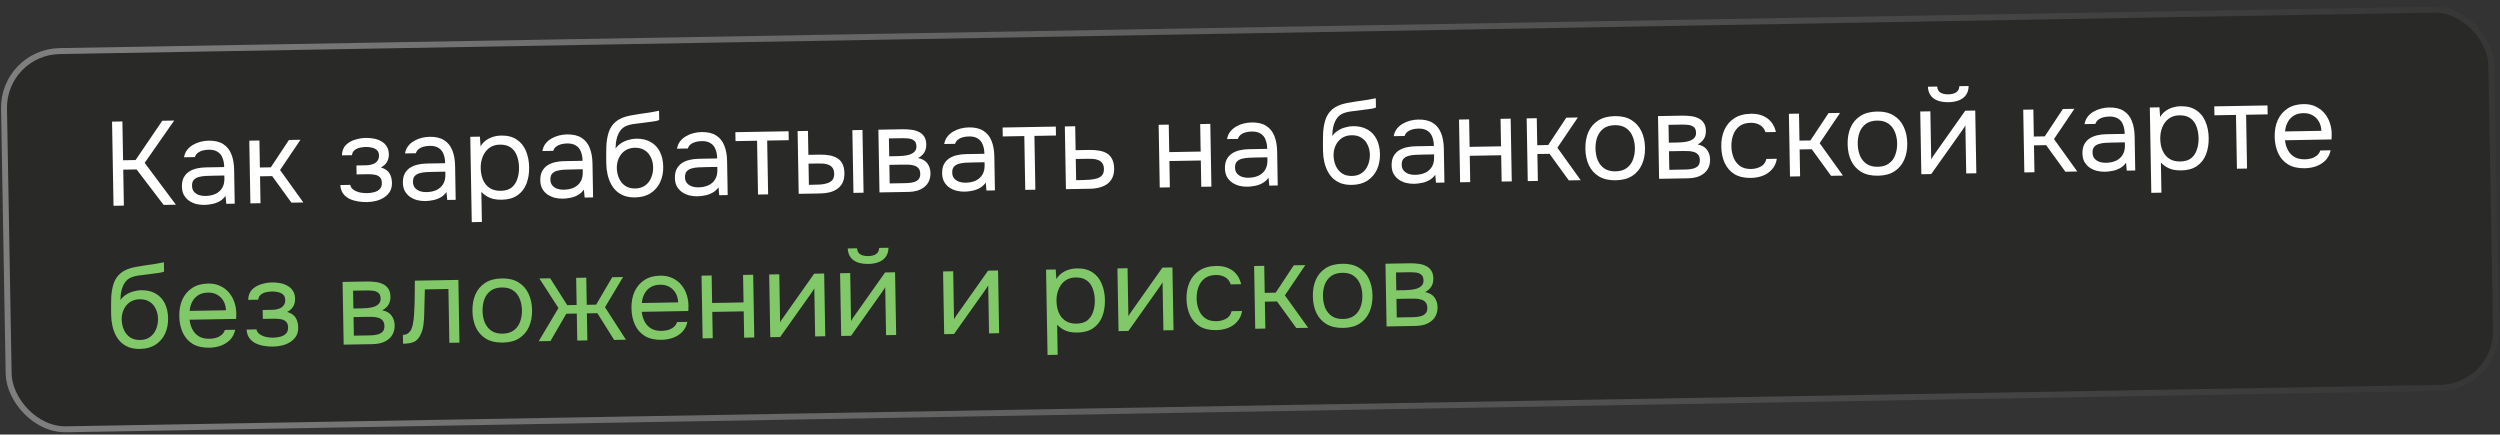 <?xml version="1.0" encoding="UTF-8"?> <svg xmlns="http://www.w3.org/2000/svg" width="420" height="73" viewBox="0 0 420 73" fill="none"><rect x="0" y="0" width="420" height="73" fill="#333333" stroke="none"/><rect x="0.509" y="8.748" width="417.935" height="63.548" rx="9.5" transform="rotate(-1 0.509 8.748)" fill="#111310" fill-opacity="0.3" stroke="url(#paint0_linear_3783_1555)"></rect><path d="M19.071 34.572L18.825 20.434L20.564 20.404L20.678 26.923L22.778 26.886L27.263 20.287L29.263 20.252L24.306 27.36L29.55 34.389L27.49 34.425L22.945 28.464L20.706 28.503L20.811 34.542L19.071 34.572ZM34.356 34.425C33.876 34.434 33.408 34.382 32.953 34.27C32.511 34.144 32.107 33.958 31.743 33.711C31.392 33.45 31.106 33.129 30.886 32.746C30.679 32.349 30.571 31.891 30.562 31.371C30.551 30.771 30.649 30.263 30.855 29.846C31.075 29.428 31.369 29.097 31.738 28.85C32.107 28.604 32.537 28.423 33.029 28.308C33.52 28.192 34.032 28.13 34.566 28.121L37.665 28.067C37.655 27.467 37.559 26.948 37.378 26.511C37.211 26.074 36.938 25.739 36.56 25.506C36.183 25.259 35.687 25.141 35.074 25.151C34.701 25.158 34.355 25.204 34.036 25.29C33.718 25.375 33.447 25.506 33.223 25.684C32.999 25.861 32.837 26.097 32.735 26.392L30.916 26.424C31.001 25.943 31.173 25.533 31.434 25.195C31.708 24.843 32.036 24.558 32.419 24.338C32.815 24.104 33.239 23.93 33.691 23.815C34.142 23.701 34.594 23.64 35.047 23.632C36.061 23.614 36.877 23.806 37.498 24.209C38.118 24.598 38.575 25.164 38.868 25.905C39.16 26.634 39.316 27.504 39.333 28.518L39.433 34.217L38.013 34.242L37.89 32.903C37.603 33.309 37.255 33.621 36.846 33.842C36.436 34.062 36.012 34.21 35.574 34.284C35.148 34.371 34.742 34.419 34.356 34.425ZM34.49 32.923C35.156 32.911 35.727 32.794 36.204 32.573C36.693 32.338 37.067 32.004 37.327 31.573C37.586 31.142 37.71 30.619 37.699 30.006L37.69 29.486L35.83 29.519C35.39 29.526 34.957 29.541 34.531 29.561C34.105 29.582 33.719 29.642 33.374 29.742C33.029 29.841 32.752 30.006 32.542 30.236C32.346 30.466 32.252 30.795 32.26 31.221C32.267 31.621 32.372 31.946 32.577 32.196C32.794 32.446 33.071 32.634 33.407 32.762C33.755 32.876 34.116 32.929 34.49 32.923ZM42.066 34.171L41.882 23.632L43.582 23.603L43.661 28.142L45.501 28.11L48.541 23.516L50.481 23.482L47.049 28.563L50.965 34.015L48.965 34.05L45.727 29.586L43.687 29.622L43.766 34.141L42.066 34.171ZM61.647 33.949C61.141 33.958 60.633 33.92 60.125 33.836C59.617 33.751 59.141 33.606 58.697 33.4C58.267 33.181 57.915 32.887 57.642 32.519C57.368 32.137 57.213 31.659 57.176 31.087L58.836 31.058C58.909 31.416 59.108 31.7 59.431 31.907C59.755 32.115 60.117 32.262 60.519 32.348C60.934 32.421 61.301 32.455 61.621 32.449C61.994 32.443 62.373 32.396 62.759 32.309C63.157 32.222 63.488 32.056 63.75 31.812C64.026 31.567 64.16 31.211 64.152 30.745C64.144 30.291 64.025 29.96 63.794 29.751C63.577 29.541 63.288 29.406 62.927 29.346C62.579 29.285 62.199 29.259 61.785 29.266L59.906 29.299L59.88 27.799L61.419 27.772C61.673 27.768 61.932 27.743 62.198 27.698C62.464 27.64 62.709 27.556 62.934 27.445C63.158 27.322 63.335 27.152 63.465 26.936C63.608 26.72 63.676 26.446 63.671 26.112C63.664 25.739 63.552 25.448 63.335 25.238C63.118 25.029 62.843 24.887 62.508 24.812C62.173 24.725 61.832 24.684 61.486 24.69C61.166 24.696 60.826 24.735 60.467 24.808C60.122 24.881 59.824 25.019 59.575 25.224C59.325 25.415 59.176 25.698 59.129 26.072L57.45 26.101C57.464 25.381 57.674 24.81 58.08 24.39C58.486 23.969 58.994 23.667 59.604 23.483C60.214 23.286 60.826 23.182 61.439 23.171C61.906 23.163 62.366 23.201 62.821 23.287C63.276 23.372 63.692 23.525 64.069 23.745C64.446 23.952 64.745 24.233 64.964 24.59C65.197 24.946 65.318 25.39 65.328 25.924C65.336 26.403 65.23 26.832 65.01 27.209C64.79 27.587 64.448 27.892 63.986 28.127C64.669 28.329 65.148 28.654 65.423 29.102C65.698 29.551 65.84 30.088 65.851 30.715C65.861 31.275 65.749 31.757 65.516 32.161C65.283 32.552 64.962 32.884 64.554 33.158C64.158 33.418 63.708 33.613 63.204 33.742C62.699 33.871 62.18 33.94 61.647 33.949ZM71.479 33.777C70.999 33.786 70.531 33.734 70.076 33.622C69.634 33.496 69.231 33.31 68.866 33.063C68.515 32.802 68.229 32.48 68.009 32.098C67.802 31.701 67.694 31.243 67.685 30.723C67.675 30.123 67.772 29.615 67.979 29.198C68.198 28.78 68.492 28.449 68.861 28.202C69.23 27.956 69.661 27.775 70.152 27.66C70.644 27.544 71.156 27.482 71.689 27.473L74.789 27.419C74.778 26.819 74.682 26.3 74.501 25.863C74.334 25.426 74.061 25.091 73.684 24.858C73.306 24.611 72.811 24.493 72.197 24.503C71.824 24.51 71.478 24.556 71.159 24.642C70.841 24.727 70.57 24.858 70.346 25.036C70.123 25.213 69.96 25.449 69.859 25.744L68.039 25.776C68.124 25.295 68.297 24.885 68.558 24.547C68.831 24.195 69.16 23.91 69.543 23.69C69.939 23.456 70.362 23.282 70.814 23.167C71.265 23.053 71.718 22.991 72.171 22.984C73.184 22.966 74.001 23.158 74.621 23.561C75.241 23.95 75.698 24.516 75.991 25.257C76.284 25.986 76.439 26.856 76.457 27.87L76.556 33.569L75.136 33.593L75.013 32.255C74.727 32.66 74.379 32.973 73.969 33.194C73.56 33.414 73.135 33.562 72.697 33.636C72.272 33.724 71.866 33.771 71.479 33.777ZM71.613 32.275C72.279 32.263 72.851 32.147 73.327 31.925C73.816 31.69 74.191 31.356 74.45 30.925C74.709 30.494 74.833 29.972 74.822 29.358L74.813 28.838L72.954 28.871C72.514 28.878 72.081 28.893 71.654 28.913C71.228 28.934 70.842 28.994 70.497 29.094C70.152 29.193 69.875 29.358 69.666 29.588C69.47 29.819 69.375 30.147 69.383 30.573C69.39 30.973 69.496 31.298 69.7 31.548C69.918 31.798 70.194 31.986 70.53 32.114C70.879 32.228 71.24 32.281 71.613 32.275ZM79.256 37.322L79.006 22.984L80.625 22.956L80.734 24.574C81.084 23.995 81.563 23.553 82.171 23.249C82.792 22.945 83.463 22.787 84.183 22.774C85.249 22.755 86.127 22.98 86.815 23.448C87.503 23.903 88.014 24.534 88.348 25.342C88.696 26.149 88.878 27.066 88.896 28.093C88.914 29.119 88.764 30.042 88.445 30.861C88.125 31.68 87.623 32.329 86.938 32.807C86.253 33.286 85.371 33.535 84.291 33.554C83.758 33.563 83.277 33.518 82.848 33.419C82.42 33.306 82.043 33.146 81.72 32.938C81.396 32.731 81.112 32.496 80.867 32.233L80.956 37.292L79.256 37.322ZM84.125 32.056C84.898 32.043 85.508 31.859 85.955 31.504C86.402 31.137 86.721 30.657 86.91 30.067C87.114 29.477 87.209 28.829 87.197 28.122C87.184 27.402 87.066 26.751 86.842 26.168C86.632 25.585 86.291 25.124 85.818 24.786C85.345 24.447 84.722 24.285 83.949 24.298C83.256 24.31 82.666 24.501 82.179 24.869C81.705 25.224 81.347 25.704 81.104 26.308C80.861 26.899 80.746 27.548 80.758 28.255C80.771 28.988 80.902 29.646 81.152 30.228C81.403 30.81 81.777 31.264 82.276 31.589C82.775 31.913 83.391 32.069 84.125 32.056ZM94.561 33.374C94.082 33.383 93.614 33.331 93.159 33.219C92.716 33.093 92.313 32.907 91.949 32.66C91.597 32.399 91.312 32.078 91.092 31.695C90.885 31.298 90.777 30.84 90.768 30.32C90.757 29.72 90.855 29.212 91.061 28.795C91.28 28.378 91.575 28.046 91.944 27.799C92.313 27.553 92.743 27.372 93.234 27.257C93.726 27.141 94.238 27.079 94.772 27.07L97.871 27.016C97.861 26.416 97.765 25.897 97.584 25.46C97.416 25.023 97.144 24.688 96.766 24.455C96.388 24.208 95.893 24.09 95.28 24.101C94.906 24.107 94.561 24.153 94.242 24.239C93.923 24.324 93.652 24.456 93.429 24.633C93.205 24.81 93.043 25.046 92.941 25.341L91.121 25.373C91.206 24.892 91.379 24.482 91.64 24.144C91.914 23.793 92.242 23.507 92.625 23.287C93.021 23.053 93.445 22.879 93.896 22.764C94.348 22.65 94.8 22.589 95.253 22.581C96.266 22.563 97.083 22.756 97.704 23.158C98.324 23.547 98.781 24.113 99.073 24.854C99.366 25.583 99.521 26.453 99.539 27.467L99.639 33.166L98.219 33.191L98.095 31.852C97.809 32.258 97.461 32.57 97.052 32.791C96.642 33.011 96.218 33.159 95.779 33.233C95.354 33.321 94.948 33.368 94.561 33.374ZM94.695 31.872C95.362 31.86 95.933 31.744 96.409 31.522C96.899 31.287 97.273 30.953 97.532 30.522C97.791 30.091 97.915 29.569 97.905 28.955L97.896 28.436L96.036 28.468C95.596 28.476 95.163 28.49 94.737 28.511C94.31 28.531 93.925 28.591 93.58 28.691C93.235 28.79 92.957 28.955 92.748 29.185C92.552 29.416 92.458 29.744 92.465 30.171C92.472 30.57 92.578 30.895 92.782 31.145C93 31.395 93.277 31.583 93.612 31.711C93.961 31.825 94.322 31.878 94.695 31.872ZM106.713 33.162C106.047 33.174 105.452 33.091 104.929 32.913C104.405 32.722 103.954 32.457 103.575 32.117C103.195 31.764 102.881 31.349 102.633 30.873C102.384 30.384 102.195 29.854 102.065 29.283C101.935 28.712 101.864 28.106 101.853 27.466C101.835 26.44 101.839 25.486 101.863 24.606C101.901 23.712 102.034 22.916 102.262 22.218C102.489 21.508 102.886 20.914 103.451 20.437C104.016 19.961 104.817 19.62 105.853 19.415C106.385 19.313 106.91 19.223 107.429 19.148C107.948 19.072 108.473 18.996 109.005 18.92C109.178 18.89 109.357 18.861 109.544 18.831C109.73 18.801 109.923 18.764 110.122 18.721C110.334 18.677 110.534 18.64 110.72 18.61L110.747 20.17C110.602 20.226 110.442 20.275 110.27 20.318C110.11 20.348 109.937 20.377 109.751 20.407C109.578 20.437 109.399 20.46 109.212 20.477C109.039 20.493 108.866 20.516 108.693 20.546C108.52 20.562 108.354 20.585 108.195 20.615C107.729 20.676 107.237 20.738 106.718 20.8C106.198 20.849 105.707 20.965 105.243 21.146C104.793 21.314 104.412 21.634 104.1 22.106C103.944 22.349 103.809 22.638 103.695 22.973C103.594 23.309 103.52 23.65 103.473 23.997C103.439 24.331 103.418 24.652 103.41 24.959C103.67 24.581 103.991 24.275 104.374 24.042C104.756 23.795 105.166 23.614 105.605 23.5C106.042 23.372 106.461 23.305 106.861 23.298C107.821 23.282 108.638 23.467 109.311 23.856C109.985 24.23 110.501 24.775 110.86 25.489C111.219 26.203 111.407 27.04 111.424 27.999C111.441 28.959 111.269 29.829 110.909 30.609C110.549 31.375 110.013 31.991 109.301 32.457C108.603 32.909 107.74 33.144 106.713 33.162ZM106.727 31.662C107.394 31.65 107.951 31.48 108.399 31.153C108.846 30.825 109.179 30.392 109.396 29.855C109.627 29.318 109.736 28.729 109.725 28.089C109.714 27.462 109.585 26.905 109.336 26.416C109.101 25.913 108.754 25.519 108.295 25.233C107.85 24.948 107.301 24.811 106.648 24.822C106.008 24.833 105.457 24.996 104.996 25.311C104.548 25.626 104.202 26.045 103.958 26.569C103.727 27.08 103.616 27.636 103.627 28.235C103.638 28.849 103.761 29.42 103.997 29.949C104.233 30.479 104.574 30.899 105.019 31.212C105.478 31.524 106.047 31.674 106.727 31.662ZM117.175 32.98C116.695 32.988 116.228 32.936 115.772 32.824C115.33 32.699 114.927 32.512 114.562 32.265C114.211 32.005 113.925 31.683 113.705 31.3C113.498 30.904 113.39 30.445 113.381 29.925C113.371 29.326 113.469 28.817 113.675 28.4C113.894 27.983 114.188 27.651 114.558 27.404C114.927 27.158 115.357 26.977 115.848 26.862C116.34 26.747 116.852 26.684 117.385 26.675L120.485 26.621C120.474 26.021 120.379 25.503 120.198 25.066C120.03 24.629 119.757 24.293 119.38 24.06C119.002 23.813 118.507 23.695 117.893 23.706C117.52 23.712 117.174 23.758 116.856 23.844C116.537 23.93 116.266 24.061 116.042 24.238C115.819 24.415 115.656 24.652 115.555 24.947L113.735 24.979C113.82 24.497 113.993 24.087 114.254 23.749C114.528 23.398 114.856 23.112 115.239 22.892C115.635 22.658 116.059 22.484 116.51 22.37C116.961 22.255 117.414 22.194 117.867 22.186C118.88 22.168 119.697 22.361 120.317 22.763C120.938 23.152 121.394 23.718 121.687 24.46C121.98 25.188 122.135 26.059 122.153 27.072L122.252 32.771L120.833 32.796L120.709 31.458C120.423 31.863 120.075 32.176 119.665 32.396C119.256 32.617 118.832 32.764 118.393 32.838C117.968 32.926 117.562 32.973 117.175 32.98ZM117.309 31.477C117.976 31.465 118.547 31.349 119.023 31.127C119.512 30.892 119.887 30.559 120.146 30.127C120.405 29.696 120.529 29.174 120.519 28.561L120.51 28.041L118.65 28.073C118.21 28.081 117.777 28.095 117.35 28.116C116.924 28.137 116.538 28.197 116.193 28.296C115.848 28.395 115.571 28.56 115.362 28.791C115.166 29.021 115.072 29.349 115.079 29.776C115.086 30.176 115.192 30.501 115.396 30.75C115.614 31 115.89 31.189 116.226 31.316C116.575 31.43 116.936 31.484 117.309 31.477ZM127.345 32.682L127.188 23.643L123.568 23.707L123.542 22.207L132.481 22.051L132.507 23.551L128.887 23.614L129.045 32.653L127.345 32.682ZM134.181 32.563L133.997 22.024L135.737 21.994L135.807 26.014L137.707 25.98C138.333 25.969 138.901 26.013 139.409 26.111C139.918 26.208 140.354 26.374 140.718 26.608C141.082 26.841 141.361 27.163 141.555 27.573C141.749 27.97 141.851 28.475 141.862 29.088C141.872 29.675 141.781 30.183 141.588 30.613C141.396 31.043 141.115 31.395 140.747 31.668C140.391 31.941 139.961 32.149 139.457 32.291C138.966 32.419 138.427 32.489 137.841 32.499L134.181 32.563ZM135.895 31.053L136.455 31.043C136.922 31.035 137.375 31.02 137.814 30.999C138.254 30.965 138.646 30.891 138.991 30.779C139.349 30.666 139.632 30.487 139.842 30.244C140.05 29.987 140.151 29.632 140.143 29.178C140.136 28.752 140.043 28.427 139.866 28.203C139.702 27.966 139.485 27.796 139.217 27.694C138.948 27.579 138.654 27.511 138.333 27.49C138.026 27.468 137.719 27.46 137.413 27.466L135.833 27.493L135.895 31.053ZM143.38 32.402L143.196 21.864L144.896 21.834L145.079 32.373L143.38 32.402ZM147.753 32.326L147.569 21.788L151.649 21.716C152.115 21.708 152.576 21.733 153.03 21.792C153.498 21.837 153.92 21.95 154.296 22.13C154.686 22.297 154.997 22.551 155.23 22.894C155.476 23.236 155.604 23.694 155.614 24.267C155.62 24.614 155.572 24.935 155.471 25.23C155.369 25.512 155.213 25.761 155.004 25.978C154.807 26.195 154.551 26.386 154.234 26.552C154.956 26.699 155.482 27.004 155.81 27.465C156.138 27.926 156.307 28.456 156.318 29.056C156.327 29.589 156.235 30.058 156.042 30.461C155.862 30.851 155.601 31.175 155.259 31.435C154.93 31.694 154.54 31.894 154.089 32.035C153.651 32.163 153.179 32.231 152.673 32.24L147.753 32.326ZM149.467 30.816L152.247 30.767C152.66 30.76 153.046 30.713 153.405 30.627C153.763 30.541 154.054 30.389 154.277 30.172C154.499 29.941 154.607 29.619 154.6 29.206C154.592 28.779 154.487 28.461 154.283 28.251C154.093 28.028 153.843 27.879 153.535 27.804C153.24 27.716 152.919 27.668 152.573 27.661C152.226 27.654 151.899 27.653 151.592 27.658L149.413 27.696L149.467 30.816ZM149.388 26.256L150.847 26.231C151.114 26.226 151.42 26.208 151.767 26.175C152.126 26.142 152.472 26.076 152.803 25.977C153.148 25.864 153.425 25.699 153.635 25.482C153.858 25.265 153.966 24.97 153.959 24.596C153.951 24.103 153.805 23.766 153.522 23.584C153.251 23.389 152.93 23.281 152.556 23.261C152.182 23.227 151.835 23.213 151.515 23.219L149.335 23.257L149.388 26.256ZM162.071 32.196C161.591 32.204 161.123 32.153 160.668 32.041C160.226 31.915 159.822 31.729 159.458 31.482C159.107 31.221 158.821 30.899 158.601 30.516C158.394 30.12 158.286 29.662 158.277 29.142C158.266 28.542 158.364 28.033 158.57 27.616C158.79 27.199 159.084 26.867 159.453 26.621C159.822 26.374 160.252 26.194 160.744 26.078C161.235 25.963 161.747 25.901 162.281 25.891L165.38 25.837C165.37 25.237 165.274 24.719 165.093 24.282C164.925 23.845 164.653 23.51 164.275 23.276C163.898 23.029 163.402 22.911 162.789 22.922C162.416 22.929 162.07 22.975 161.751 23.06C161.433 23.146 161.162 23.277 160.938 23.454C160.714 23.632 160.552 23.868 160.45 24.163L158.631 24.195C158.715 23.713 158.888 23.304 159.149 22.966C159.423 22.614 159.751 22.328 160.134 22.108C160.53 21.875 160.954 21.701 161.405 21.586C161.857 21.471 162.309 21.41 162.762 21.402C163.776 21.385 164.592 21.577 165.213 21.98C165.833 22.369 166.29 22.934 166.583 23.676C166.875 24.404 167.031 25.275 167.048 26.288L167.148 31.987L165.728 32.012L165.605 30.674C165.318 31.079 164.97 31.392 164.561 31.613C164.151 31.833 163.727 31.98 163.288 32.055C162.863 32.142 162.457 32.189 162.071 32.196ZM162.205 30.694C162.871 30.682 163.442 30.565 163.919 30.343C164.408 30.108 164.782 29.775 165.041 29.344C165.301 28.913 165.425 28.39 165.414 27.777L165.405 27.257L163.545 27.29C163.105 27.297 162.672 27.311 162.246 27.332C161.819 27.353 161.434 27.413 161.089 27.512C160.744 27.612 160.467 27.777 160.257 28.007C160.061 28.237 159.967 28.566 159.974 28.992C159.981 29.392 160.087 29.717 160.292 29.967C160.509 30.216 160.786 30.405 161.122 30.532C161.47 30.646 161.831 30.7 162.205 30.694ZM172.241 31.898L172.083 22.86L168.464 22.923L168.437 21.423L177.376 21.267L177.402 22.767L173.783 22.83L173.941 31.869L172.241 31.898ZM179.077 31.779L178.893 21.241L180.632 21.21L180.703 25.23L183.022 25.189C183.649 25.178 184.21 25.222 184.705 25.32C185.213 25.404 185.649 25.564 186.013 25.797C186.377 26.031 186.656 26.353 186.85 26.763C187.057 27.159 187.166 27.671 187.177 28.297C187.187 28.87 187.096 29.372 186.903 29.802C186.711 30.219 186.437 30.571 186.082 30.857C185.726 31.13 185.297 31.337 184.792 31.479C184.301 31.621 183.756 31.698 183.156 31.708L179.077 31.779ZM180.791 30.269L181.79 30.252C182.257 30.244 182.703 30.222 183.129 30.188C183.569 30.154 183.968 30.08 184.326 29.967C184.684 29.854 184.961 29.676 185.157 29.433C185.366 29.176 185.466 28.827 185.458 28.387C185.451 27.961 185.359 27.636 185.181 27.412C185.017 27.175 184.801 27.005 184.532 26.903C184.264 26.788 183.969 26.72 183.649 26.699C183.342 26.677 183.035 26.669 182.728 26.675L180.728 26.71L180.791 30.269ZM194.836 31.504L194.652 20.966L196.352 20.936L196.432 25.555L201.712 25.463L201.631 20.844L203.331 20.814L203.515 31.353L201.815 31.382L201.738 26.963L196.459 27.055L196.536 31.474L194.836 31.504ZM209.583 31.367C209.103 31.375 208.635 31.323 208.18 31.211C207.738 31.086 207.335 30.899 206.97 30.652C206.619 30.392 206.333 30.07 206.113 29.687C205.906 29.291 205.798 28.832 205.789 28.312C205.779 27.713 205.876 27.204 206.083 26.787C206.302 26.37 206.596 26.038 206.965 25.792C207.334 25.545 207.765 25.364 208.256 25.249C208.747 25.134 209.26 25.071 209.793 25.062L212.893 25.008C212.882 24.408 212.786 23.89 212.605 23.453C212.438 23.016 212.165 22.68 211.788 22.447C211.41 22.2 210.914 22.082 210.301 22.093C209.928 22.099 209.582 22.145 209.264 22.231C208.945 22.317 208.674 22.448 208.45 22.625C208.227 22.802 208.064 23.039 207.963 23.334L206.143 23.366C206.228 22.884 206.401 22.474 206.661 22.136C206.935 21.785 207.264 21.499 207.647 21.279C208.043 21.045 208.466 20.871 208.918 20.757C209.369 20.642 209.821 20.581 210.275 20.573C211.288 20.555 212.105 20.748 212.725 21.15C213.345 21.54 213.802 22.105 214.095 22.847C214.388 23.575 214.543 24.446 214.561 25.459L214.66 31.158L213.24 31.183L213.117 29.845C212.831 30.25 212.483 30.563 212.073 30.783C211.664 31.004 211.239 31.151 210.801 31.226C210.376 31.313 209.97 31.36 209.583 31.367ZM209.717 29.864C210.383 29.852 210.955 29.736 211.431 29.514C211.92 29.279 212.294 28.946 212.554 28.514C212.813 28.083 212.937 27.561 212.926 26.948L212.917 26.428L211.058 26.46C210.618 26.468 210.185 26.482 209.758 26.503C209.332 26.524 208.946 26.584 208.601 26.683C208.256 26.782 207.979 26.947 207.77 27.178C207.574 27.408 207.479 27.736 207.487 28.163C207.494 28.563 207.599 28.888 207.804 29.137C208.022 29.387 208.298 29.576 208.634 29.703C208.983 29.817 209.344 29.871 209.717 29.864ZM227.125 31.061C226.458 31.072 225.863 30.989 225.34 30.812C224.817 30.621 224.365 30.355 223.986 30.015C223.606 29.662 223.292 29.247 223.044 28.771C222.796 28.282 222.606 27.752 222.476 27.181C222.346 26.61 222.276 26.004 222.265 25.364C222.247 24.338 222.25 23.384 222.275 22.504C222.312 21.61 222.445 20.814 222.673 20.117C222.901 19.406 223.297 18.812 223.862 18.335C224.427 17.859 225.228 17.518 226.265 17.313C226.796 17.211 227.321 17.122 227.84 17.046C228.359 16.97 228.884 16.894 229.416 16.818C229.589 16.789 229.769 16.759 229.955 16.729C230.141 16.699 230.334 16.662 230.533 16.619C230.746 16.575 230.945 16.538 231.131 16.508L231.159 18.068C231.013 18.124 230.854 18.174 230.681 18.216C230.522 18.246 230.349 18.276 230.163 18.306C229.99 18.335 229.81 18.358 229.624 18.375C229.451 18.391 229.278 18.414 229.105 18.444C228.932 18.46 228.765 18.483 228.606 18.513C228.14 18.574 227.648 18.636 227.129 18.699C226.61 18.748 226.118 18.863 225.655 19.044C225.204 19.212 224.823 19.532 224.511 20.005C224.356 20.247 224.221 20.536 224.106 20.872C224.006 21.207 223.932 21.548 223.884 21.896C223.85 22.23 223.829 22.55 223.821 22.857C224.081 22.479 224.403 22.173 224.785 21.94C225.168 21.693 225.578 21.513 226.016 21.398C226.454 21.271 226.873 21.203 227.273 21.197C228.232 21.18 229.049 21.366 229.723 21.754C230.396 22.129 230.912 22.673 231.271 23.387C231.631 24.101 231.819 24.938 231.835 25.898C231.852 26.857 231.681 27.727 231.321 28.507C230.961 29.273 230.425 29.889 229.713 30.355C229.014 30.808 228.151 31.043 227.125 31.061ZM227.139 29.56C227.805 29.548 228.362 29.379 228.81 29.051C229.258 28.723 229.59 28.29 229.807 27.753C230.038 27.216 230.148 26.627 230.137 25.987C230.126 25.361 229.996 24.803 229.747 24.314C229.512 23.811 229.165 23.417 228.707 23.132C228.262 22.846 227.712 22.709 227.059 22.72C226.419 22.732 225.869 22.895 225.407 23.209C224.96 23.524 224.613 23.943 224.369 24.468C224.138 24.978 224.028 25.534 224.038 26.134C224.049 26.747 224.172 27.318 224.408 27.848C224.644 28.377 224.985 28.797 225.43 29.11C225.889 29.422 226.459 29.572 227.139 29.56ZM237.587 30.878C237.107 30.886 236.639 30.834 236.184 30.722C235.741 30.597 235.338 30.41 234.974 30.163C234.622 29.903 234.337 29.581 234.117 29.198C233.91 28.802 233.802 28.344 233.793 27.824C233.782 27.224 233.88 26.715 234.086 26.298C234.306 25.881 234.6 25.549 234.969 25.303C235.338 25.056 235.768 24.875 236.26 24.76C236.751 24.645 237.263 24.583 237.797 24.573L240.896 24.519C240.886 23.919 240.79 23.401 240.609 22.964C240.441 22.527 240.169 22.192 239.791 21.958C239.414 21.711 238.918 21.593 238.305 21.604C237.932 21.61 237.586 21.657 237.267 21.742C236.949 21.828 236.677 21.959 236.454 22.136C236.23 22.314 236.068 22.55 235.966 22.845L234.146 22.877C234.231 22.395 234.404 21.985 234.665 21.648C234.939 21.296 235.267 21.01 235.65 20.79C236.046 20.557 236.47 20.383 236.921 20.268C237.373 20.153 237.825 20.092 238.278 20.084C239.291 20.067 240.108 20.259 240.729 20.662C241.349 21.051 241.806 21.616 242.099 22.358C242.391 23.086 242.547 23.957 242.564 24.97L242.664 30.669L241.244 30.694L241.121 29.356C240.834 29.761 240.486 30.074 240.077 30.294C239.667 30.515 239.243 30.662 238.804 30.737C238.379 30.824 237.973 30.871 237.587 30.878ZM237.72 29.375C238.387 29.364 238.958 29.247 239.434 29.025C239.924 28.79 240.298 28.457 240.557 28.026C240.816 27.594 240.941 27.072 240.93 26.459L240.921 25.939L239.061 25.971C238.621 25.979 238.188 25.993 237.762 26.014C237.335 26.035 236.95 26.095 236.605 26.194C236.26 26.294 235.983 26.459 235.773 26.689C235.577 26.919 235.483 27.247 235.49 27.674C235.497 28.074 235.603 28.399 235.807 28.649C236.025 28.898 236.302 29.087 236.637 29.214C236.986 29.328 237.347 29.382 237.72 29.375ZM245.297 30.623L245.113 20.085L246.813 20.055L246.893 24.674L252.173 24.582L252.092 19.963L253.792 19.933L253.976 30.472L252.276 30.502L252.199 26.082L246.92 26.174L246.997 30.594L245.297 30.623ZM256.662 30.425L256.479 19.887L258.178 19.857L258.258 24.396L260.097 24.364L263.138 19.77L265.077 19.736L261.645 24.817L265.561 30.27L263.561 30.305L260.323 25.84L258.283 25.876L258.362 30.395L256.662 30.425ZM271.438 30.287C270.332 30.306 269.401 30.096 268.647 29.656C267.892 29.202 267.321 28.572 266.933 27.765C266.559 26.958 266.363 26.035 266.345 24.995C266.327 23.942 266.49 23.012 266.836 22.206C267.195 21.386 267.744 20.737 268.483 20.257C269.221 19.777 270.157 19.528 271.29 19.508C272.396 19.489 273.32 19.706 274.062 20.16C274.816 20.613 275.381 21.244 275.755 22.05C276.142 22.844 276.345 23.767 276.363 24.82C276.382 25.86 276.211 26.79 275.852 27.61C275.493 28.429 274.944 29.079 274.206 29.559C273.481 30.025 272.558 30.267 271.438 30.287ZM271.412 28.787C272.185 28.774 272.809 28.59 273.283 28.235C273.77 27.879 274.122 27.406 274.338 26.816C274.568 26.225 274.676 25.57 274.664 24.85C274.651 24.13 274.52 23.479 274.27 22.896C274.033 22.314 273.665 21.854 273.165 21.516C272.679 21.177 272.05 21.015 271.277 21.029C270.517 21.042 269.893 21.226 269.406 21.581C268.932 21.936 268.58 22.409 268.35 23C268.134 23.59 268.032 24.246 268.045 24.965C268.057 25.685 268.182 26.337 268.419 26.919C268.669 27.502 269.037 27.962 269.523 28.3C270.022 28.638 270.652 28.8 271.412 28.787ZM278.729 30.04L278.545 19.501L282.625 19.43C283.091 19.422 283.552 19.447 284.006 19.506C284.474 19.551 284.896 19.664 285.272 19.844C285.662 20.011 285.973 20.265 286.206 20.608C286.452 20.95 286.58 21.408 286.59 21.981C286.596 22.328 286.548 22.649 286.447 22.944C286.345 23.226 286.189 23.475 285.98 23.692C285.784 23.909 285.527 24.1 285.21 24.266C285.932 24.413 286.458 24.717 286.786 25.178C287.114 25.639 287.283 26.17 287.294 26.77C287.303 27.303 287.211 27.771 287.018 28.175C286.838 28.565 286.577 28.889 286.235 29.149C285.906 29.408 285.516 29.608 285.065 29.749C284.627 29.877 284.155 29.945 283.649 29.954L278.729 30.04ZM280.443 28.53L283.223 28.481C283.636 28.474 284.022 28.427 284.381 28.341C284.739 28.255 285.03 28.103 285.253 27.886C285.476 27.655 285.583 27.333 285.576 26.92C285.569 26.493 285.463 26.175 285.259 25.965C285.069 25.742 284.819 25.593 284.511 25.518C284.216 25.43 283.896 25.382 283.549 25.375C283.202 25.368 282.875 25.367 282.569 25.372L280.389 25.41L280.443 28.53ZM280.364 23.97L281.824 23.945C282.09 23.94 282.397 23.922 282.743 23.889C283.102 23.856 283.448 23.79 283.779 23.691C284.124 23.578 284.401 23.413 284.611 23.196C284.834 22.979 284.942 22.683 284.935 22.31C284.927 21.817 284.781 21.48 284.498 21.298C284.228 21.102 283.906 20.995 283.532 20.975C283.158 20.941 282.811 20.927 282.491 20.933L280.311 20.971L280.364 23.97ZM294.167 29.89C293.06 29.91 292.136 29.699 291.395 29.259C290.667 28.805 290.116 28.174 289.742 27.367C289.381 26.56 289.192 25.643 289.174 24.617C289.156 23.617 289.321 22.707 289.666 21.888C290.025 21.055 290.574 20.392 291.312 19.899C292.063 19.392 293.019 19.129 294.179 19.108C294.898 19.096 295.54 19.205 296.105 19.435C296.682 19.665 297.161 20.01 297.543 20.47C297.924 20.917 298.194 21.485 298.353 22.176L296.613 22.206C296.403 21.623 296.076 21.216 295.631 20.983C295.2 20.738 294.692 20.62 294.105 20.63C293.305 20.644 292.669 20.842 292.195 21.223C291.722 21.605 291.377 22.098 291.161 22.702C290.958 23.292 290.862 23.92 290.874 24.587C290.886 25.28 291.01 25.918 291.247 26.501C291.484 27.083 291.845 27.55 292.332 27.902C292.818 28.24 293.441 28.403 294.2 28.39C294.76 28.38 295.285 28.25 295.774 28.002C296.276 27.753 296.602 27.321 296.751 26.705L298.511 26.674C298.39 27.396 298.114 27.994 297.682 28.469C297.264 28.943 296.743 29.299 296.121 29.536C295.511 29.76 294.86 29.878 294.167 29.89ZM300.718 29.656L300.534 19.117L302.234 19.088L302.313 23.627L304.153 23.595L307.193 19.001L309.133 18.968L305.701 24.048L309.617 29.501L307.617 29.535L304.379 25.071L302.339 25.107L302.418 29.626L300.718 29.656ZM315.494 29.518C314.387 29.537 313.457 29.327 312.702 28.887C311.948 28.433 311.377 27.803 310.989 26.996C310.615 26.189 310.419 25.266 310.401 24.226C310.382 23.173 310.546 22.243 310.892 21.437C311.251 20.617 311.8 19.968 312.538 19.488C313.277 19.009 314.213 18.759 315.346 18.739C316.452 18.72 317.376 18.937 318.118 19.391C318.872 19.844 319.437 20.474 319.811 21.281C320.198 22.075 320.401 22.998 320.419 24.051C320.437 25.091 320.267 26.021 319.908 26.841C319.549 27.66 319 28.31 318.262 28.79C317.536 29.256 316.614 29.498 315.494 29.518ZM315.468 28.018C316.241 28.005 316.864 27.82 317.338 27.465C317.826 27.11 318.177 26.637 318.394 26.047C318.623 25.456 318.732 24.801 318.72 24.081C318.707 23.361 318.576 22.71 318.325 22.128C318.088 21.545 317.72 21.085 317.221 20.747C316.735 20.408 316.106 20.246 315.332 20.259C314.572 20.273 313.949 20.457 313.462 20.812C312.988 21.167 312.636 21.64 312.406 22.231C312.19 22.821 312.088 23.477 312.101 24.197C312.113 24.916 312.238 25.568 312.475 26.15C312.725 26.733 313.093 27.193 313.579 27.531C314.078 27.869 314.708 28.032 315.468 28.018ZM322.785 29.271L322.601 18.732L324.301 18.703L324.442 26.782C324.532 26.593 324.655 26.391 324.812 26.175C324.968 25.945 325.091 25.77 325.182 25.648L330.16 18.6L331.84 18.571L332.024 29.11L330.324 29.139L330.183 21.06C330.08 21.262 329.963 21.451 329.833 21.627C329.716 21.802 329.605 21.964 329.501 22.113L324.445 29.242L322.785 29.271ZM327.335 17.169C326.282 17.188 325.451 16.976 324.843 16.533C324.249 16.09 323.931 15.435 323.889 14.569L325.449 14.542C325.483 15.008 325.663 15.345 325.986 15.553C326.323 15.76 326.772 15.859 327.332 15.849C327.892 15.84 328.33 15.725 328.646 15.506C328.975 15.287 329.149 14.944 329.168 14.477L330.728 14.45C330.724 15.023 330.586 15.512 330.313 15.917C330.04 16.322 329.652 16.629 329.149 16.838C328.646 17.047 328.041 17.157 327.335 17.169ZM340.087 28.969L339.903 18.43L341.603 18.401L341.682 22.94L343.522 22.908L346.562 18.314L348.502 18.28L345.07 23.361L348.986 28.813L346.986 28.848L343.748 24.384L341.708 24.42L341.787 28.939L340.087 28.969ZM353.643 28.852C353.163 28.86 352.696 28.809 352.24 28.697C351.798 28.571 351.395 28.385 351.03 28.138C350.679 27.877 350.393 27.555 350.173 27.172C349.966 26.776 349.858 26.318 349.849 25.798C349.839 25.198 349.937 24.689 350.143 24.273C350.362 23.855 350.656 23.523 351.025 23.277C351.394 23.03 351.825 22.85 352.316 22.734C352.808 22.619 353.32 22.557 353.853 22.547L356.953 22.493C356.942 21.893 356.846 21.375 356.665 20.938C356.498 20.501 356.225 20.166 355.848 19.932C355.47 19.686 354.975 19.567 354.361 19.578C353.988 19.585 353.642 19.631 353.324 19.716C353.005 19.802 352.734 19.933 352.51 20.111C352.287 20.288 352.124 20.524 352.023 20.819L350.203 20.851C350.288 20.369 350.461 19.96 350.722 19.622C350.995 19.27 351.324 18.985 351.707 18.764C352.103 18.531 352.526 18.357 352.978 18.242C353.429 18.128 353.882 18.066 354.335 18.058C355.348 18.041 356.165 18.233 356.785 18.636C357.405 19.025 357.862 19.59 358.155 20.332C358.448 21.06 358.603 21.931 358.621 22.944L358.72 28.643L357.3 28.668L357.177 27.33C356.891 27.735 356.543 28.048 356.133 28.269C355.724 28.489 355.3 28.637 354.861 28.711C354.436 28.798 354.03 28.845 353.643 28.852ZM353.777 27.35C354.443 27.338 355.015 27.221 355.491 27C355.98 26.764 356.355 26.431 356.614 26C356.873 25.569 356.997 25.046 356.986 24.433L356.977 23.913L355.118 23.946C354.678 23.953 354.245 23.968 353.818 23.988C353.392 24.009 353.006 24.069 352.661 24.169C352.316 24.268 352.039 24.433 351.83 24.663C351.634 24.893 351.539 25.222 351.547 25.648C351.554 26.048 351.66 26.373 351.864 26.623C352.082 26.872 352.358 27.061 352.694 27.189C353.043 27.302 353.404 27.356 353.777 27.35ZM361.42 32.397L361.17 18.059L362.789 18.031L362.898 19.649C363.248 19.07 363.727 18.628 364.335 18.324C364.956 18.02 365.627 17.861 366.347 17.849C367.413 17.83 368.291 18.055 368.979 18.523C369.667 18.978 370.178 19.609 370.512 20.416C370.86 21.224 371.042 22.141 371.06 23.167C371.078 24.194 370.928 25.117 370.609 25.936C370.289 26.755 369.787 27.404 369.102 27.882C368.417 28.361 367.535 28.61 366.455 28.628C365.922 28.638 365.441 28.593 365.012 28.494C364.584 28.381 364.207 28.221 363.884 28.013C363.56 27.806 363.276 27.57 363.031 27.308L363.12 32.367L361.42 32.397ZM366.289 27.131C367.062 27.118 367.672 26.934 368.119 26.579C368.566 26.211 368.885 25.732 369.074 25.142C369.278 24.552 369.373 23.904 369.361 23.197C369.348 22.477 369.23 21.826 369.006 21.243C368.796 20.66 368.455 20.199 367.982 19.86C367.509 19.522 366.887 19.36 366.113 19.373C365.42 19.385 364.83 19.576 364.343 19.944C363.869 20.299 363.511 20.779 363.268 21.383C363.025 21.974 362.91 22.623 362.922 23.329C362.935 24.063 363.066 24.72 363.316 25.303C363.567 25.885 363.941 26.339 364.44 26.663C364.939 26.988 365.556 27.144 366.289 27.131ZM375.804 28.345L375.646 19.307L372.026 19.37L372 17.87L380.939 17.714L380.965 19.214L377.346 19.277L377.503 28.316L375.804 28.345ZM387.201 28.266C386.081 28.286 385.15 28.076 384.409 27.635C383.668 27.181 383.11 26.551 382.736 25.744C382.362 24.937 382.166 24.014 382.148 22.974C382.129 21.921 382.3 20.991 382.659 20.184C383.031 19.364 383.58 18.715 384.305 18.235C385.03 17.756 385.926 17.507 386.993 17.488C387.779 17.475 388.468 17.616 389.06 17.912C389.665 18.195 390.166 18.587 390.561 19.086C390.97 19.586 391.266 20.148 391.451 20.771C391.648 21.394 391.739 22.04 391.724 22.707C391.713 22.827 391.709 22.947 391.711 23.067C391.713 23.187 391.708 23.307 391.697 23.427L383.878 23.564C383.942 24.176 384.105 24.727 384.367 25.215C384.629 25.704 384.996 26.091 385.468 26.376C385.939 26.648 386.521 26.778 387.215 26.766C387.561 26.76 387.907 26.714 388.252 26.628C388.611 26.528 388.928 26.369 389.204 26.151C389.494 25.933 389.695 25.642 389.809 25.28L391.549 25.25C391.401 25.933 391.111 26.498 390.678 26.945C390.246 27.38 389.725 27.709 389.115 27.933C388.506 28.144 387.867 28.255 387.201 28.266ZM383.892 22.083L389.991 21.977C389.968 21.377 389.825 20.853 389.564 20.404C389.303 19.955 388.95 19.608 388.506 19.362C388.075 19.116 387.559 18.999 386.959 19.009C386.306 19.021 385.755 19.17 385.307 19.458C384.872 19.746 384.538 20.118 384.306 20.576C384.074 21.033 383.936 21.536 383.892 22.083Z" fill="white"></path><path d="M23.532 58.618C22.865 58.63 22.27 58.547 21.747 58.369C21.224 58.178 20.772 57.913 20.393 57.572C20.013 57.219 19.699 56.804 19.451 56.329C19.203 55.84 19.013 55.31 18.883 54.739C18.753 54.167 18.683 53.562 18.672 52.922C18.654 51.895 18.657 50.942 18.682 50.061C18.719 49.167 18.852 48.371 19.08 47.674C19.308 46.963 19.704 46.37 20.269 45.893C20.834 45.416 21.635 45.076 22.672 44.871C23.203 44.768 23.728 44.679 24.247 44.603C24.766 44.528 25.291 44.452 25.823 44.376C25.996 44.346 26.176 44.316 26.362 44.286C26.548 44.256 26.741 44.22 26.94 44.176C27.153 44.133 27.352 44.096 27.538 44.066L27.566 45.626C27.42 45.681 27.261 45.731 27.088 45.774C26.928 45.803 26.756 45.833 26.57 45.863C26.397 45.893 26.217 45.916 26.031 45.932C25.858 45.949 25.685 45.972 25.512 46.001C25.339 46.018 25.172 46.041 25.013 46.07C24.547 46.132 24.055 46.194 23.536 46.256C23.017 46.305 22.525 46.42 22.062 46.602C21.611 46.77 21.23 47.09 20.918 47.562C20.762 47.805 20.628 48.094 20.513 48.429C20.413 48.764 20.338 49.105 20.291 49.453C20.257 49.787 20.236 50.108 20.228 50.414C20.488 50.036 20.809 49.731 21.192 49.497C21.575 49.251 21.985 49.07 22.423 48.956C22.861 48.828 23.28 48.761 23.68 48.754C24.639 48.737 25.456 48.923 26.13 49.311C26.803 49.686 27.319 50.23 27.678 50.944C28.038 51.658 28.226 52.495 28.242 53.455C28.259 54.415 28.087 55.285 27.728 56.064C27.368 56.831 26.832 57.447 26.12 57.913C25.421 58.365 24.558 58.6 23.532 58.618ZM23.546 57.117C24.212 57.106 24.769 56.936 25.217 56.608C25.665 56.28 25.997 55.848 26.214 55.311C26.445 54.773 26.555 54.184 26.544 53.545C26.533 52.918 26.403 52.36 26.154 51.871C25.919 51.368 25.572 50.974 25.113 50.689C24.669 50.404 24.119 50.266 23.466 50.278C22.826 50.289 22.276 50.452 21.814 50.767C21.366 51.081 21.02 51.501 20.776 52.025C20.545 52.536 20.435 53.091 20.445 53.691C20.456 54.304 20.579 54.876 20.815 55.405C21.051 55.934 21.392 56.355 21.837 56.667C22.296 56.979 22.866 57.129 23.546 57.117ZM35.173 58.415C34.053 58.434 33.123 58.224 32.382 57.783C31.64 57.33 31.083 56.699 30.709 55.892C30.334 55.085 30.138 54.162 30.12 53.122C30.102 52.069 30.272 51.139 30.632 50.333C31.004 49.513 31.553 48.863 32.278 48.384C33.003 47.904 33.899 47.655 34.965 47.637C35.752 47.623 36.441 47.764 37.033 48.061C37.638 48.343 38.138 48.735 38.534 49.235C38.942 49.734 39.239 50.296 39.423 50.919C39.621 51.543 39.712 52.188 39.697 52.855C39.686 52.975 39.681 53.095 39.683 53.215C39.685 53.335 39.681 53.455 39.67 53.575L31.851 53.712C31.915 54.324 32.078 54.875 32.34 55.364C32.602 55.852 32.968 56.239 33.44 56.525C33.912 56.797 34.494 56.926 35.187 56.914C35.534 56.908 35.88 56.862 36.225 56.776C36.583 56.676 36.901 56.518 37.177 56.299C37.466 56.081 37.668 55.791 37.782 55.429L39.521 55.398C39.373 56.081 39.083 56.646 38.651 57.094C38.218 57.528 37.697 57.857 37.088 58.081C36.478 58.292 35.84 58.403 35.173 58.415ZM31.865 52.231L37.964 52.125C37.94 51.525 37.798 51.001 37.536 50.552C37.275 50.103 36.922 49.756 36.478 49.511C36.047 49.265 35.532 49.147 34.932 49.157C34.279 49.169 33.728 49.319 33.279 49.606C32.844 49.894 32.511 50.267 32.279 50.724C32.047 51.181 31.909 51.684 31.865 52.231ZM45.897 58.227C45.39 58.236 44.883 58.199 44.374 58.114C43.866 58.03 43.39 57.885 42.947 57.679C42.516 57.46 42.164 57.166 41.891 56.797C41.618 56.415 41.463 55.938 41.426 55.365L43.086 55.336C43.159 55.695 43.357 55.978 43.681 56.186C44.004 56.394 44.367 56.541 44.768 56.627C45.183 56.7 45.55 56.733 45.87 56.728C46.244 56.721 46.623 56.675 47.008 56.588C47.407 56.501 47.737 56.335 48 56.09C48.275 55.846 48.409 55.49 48.401 55.023C48.393 54.57 48.274 54.239 48.044 54.029C47.827 53.82 47.538 53.685 47.176 53.624C46.829 53.564 46.448 53.537 46.035 53.544L44.155 53.577L44.129 52.078L45.669 52.051C45.922 52.046 46.182 52.022 46.447 51.977C46.713 51.919 46.959 51.835 47.183 51.724C47.408 51.6 47.585 51.43 47.714 51.215C47.857 50.999 47.926 50.724 47.92 50.391C47.914 50.018 47.802 49.726 47.585 49.517C47.368 49.307 47.092 49.165 46.757 49.091C46.422 49.004 46.081 48.963 45.735 48.969C45.415 48.974 45.076 49.014 44.717 49.087C44.371 49.159 44.074 49.298 43.824 49.502C43.574 49.693 43.425 49.976 43.379 50.35L41.699 50.38C41.713 49.659 41.923 49.089 42.329 48.668C42.735 48.248 43.243 47.946 43.854 47.762C44.464 47.564 45.075 47.46 45.688 47.45C46.155 47.441 46.616 47.48 47.071 47.565C47.526 47.651 47.942 47.804 48.319 48.024C48.696 48.23 48.994 48.512 49.214 48.868C49.447 49.224 49.568 49.669 49.577 50.202C49.585 50.682 49.48 51.111 49.259 51.488C49.039 51.865 48.698 52.171 48.235 52.406C48.919 52.607 49.398 52.932 49.672 53.381C49.947 53.83 50.09 54.367 50.101 54.994C50.111 55.554 49.999 56.036 49.766 56.44C49.533 56.831 49.212 57.163 48.803 57.437C48.408 57.697 47.958 57.892 47.453 58.02C46.949 58.149 46.43 58.218 45.897 58.227ZM57.737 57.901L57.553 47.362L61.632 47.291C62.099 47.283 62.559 47.308 63.014 47.367C63.481 47.412 63.903 47.525 64.28 47.705C64.669 47.872 64.981 48.126 65.213 48.469C65.459 48.811 65.587 49.269 65.597 49.842C65.603 50.189 65.556 50.51 65.454 50.805C65.352 51.087 65.197 51.336 64.987 51.553C64.791 51.77 64.534 51.961 64.217 52.127C64.94 52.274 65.465 52.578 65.793 53.039C66.121 53.501 66.29 54.031 66.301 54.631C66.31 55.164 66.218 55.633 66.025 56.036C65.846 56.426 65.585 56.75 65.242 57.01C64.913 57.269 64.523 57.469 64.073 57.61C63.635 57.738 63.163 57.806 62.656 57.815L57.737 57.901ZM59.451 56.391L62.23 56.342C62.644 56.335 63.029 56.288 63.388 56.202C63.746 56.116 64.037 55.964 64.26 55.747C64.483 55.516 64.591 55.194 64.583 54.781C64.576 54.354 64.47 54.036 64.267 53.826C64.076 53.603 63.827 53.454 63.519 53.379C63.224 53.291 62.903 53.243 62.556 53.236C62.209 53.229 61.882 53.228 61.576 53.233L59.396 53.271L59.451 56.391ZM59.371 51.831L60.831 51.806C61.097 51.801 61.404 51.783 61.75 51.75C62.109 51.717 62.455 51.651 62.787 51.552C63.131 51.439 63.409 51.274 63.618 51.057C63.841 50.84 63.949 50.545 63.943 50.171C63.934 49.678 63.788 49.341 63.505 49.159C63.235 48.964 62.913 48.856 62.539 48.836C62.165 48.802 61.818 48.788 61.498 48.794L59.319 48.832L59.371 51.831ZM67.713 57.747L67.687 56.267C67.954 56.262 68.193 56.205 68.404 56.094C68.615 55.971 68.799 55.794 68.955 55.565C69.137 55.295 69.277 54.906 69.375 54.397C69.473 53.889 69.537 53.348 69.567 52.774C69.609 52.133 69.638 51.505 69.654 50.892C69.669 50.265 69.679 49.645 69.681 49.031C69.697 48.417 69.7 47.791 69.688 47.151L77.007 47.023L77.191 57.561L75.492 57.591L75.334 48.552L71.374 48.621C71.369 49.075 71.357 49.535 71.338 50.002C71.333 50.456 71.321 50.916 71.302 51.383C71.297 51.837 71.285 52.297 71.267 52.764C71.263 53.297 71.22 53.898 71.138 54.566C71.056 55.235 70.867 55.845 70.57 56.397C70.286 56.922 69.932 57.275 69.508 57.455C69.098 57.636 68.5 57.733 67.713 57.747ZM84.464 57.554C83.357 57.574 82.427 57.363 81.672 56.923C80.918 56.469 80.346 55.839 79.959 55.033C79.585 54.226 79.389 53.302 79.371 52.262C79.352 51.209 79.516 50.28 79.862 49.473C80.221 48.654 80.77 48.004 81.508 47.524C82.246 47.045 83.182 46.795 84.316 46.775C85.422 46.756 86.346 46.973 87.087 47.427C87.842 47.881 88.406 48.511 88.781 49.318C89.168 50.111 89.371 51.034 89.389 52.088C89.407 53.127 89.237 54.057 88.878 54.877C88.519 55.697 87.97 56.346 87.231 56.826C86.506 57.292 85.584 57.535 84.464 57.554ZM84.438 56.055C85.211 56.041 85.834 55.857 86.308 55.502C86.795 55.147 87.147 54.674 87.364 54.083C87.593 53.492 87.702 52.837 87.689 52.117C87.677 51.397 87.545 50.746 87.295 50.164C87.058 49.581 86.69 49.121 86.191 48.783C85.705 48.445 85.075 48.282 84.302 48.296C83.542 48.309 82.919 48.493 82.431 48.849C81.957 49.203 81.606 49.676 81.376 50.267C81.16 50.858 81.058 51.513 81.07 52.233C81.083 52.953 81.207 53.604 81.444 54.187C81.695 54.769 82.063 55.229 82.549 55.568C83.048 55.906 83.678 56.068 84.438 56.055ZM90.5 57.329L93.823 51.75L90.616 46.785L92.436 46.754L95.295 51.264L96.874 51.237L96.795 46.678L98.495 46.648L98.574 51.207L100.154 51.179L102.854 46.572L104.674 46.54L101.642 51.614L105.158 57.073L103.178 57.108L100.359 52.616L98.599 52.647L98.679 57.186L96.979 57.216L96.9 52.677L95.14 52.707L92.48 57.294L90.5 57.329ZM111.138 57.089C110.018 57.108 109.088 56.898 108.347 56.457C107.606 56.004 107.048 55.373 106.674 54.566C106.299 53.759 106.103 52.836 106.085 51.796C106.067 50.743 106.237 49.813 106.597 49.007C106.969 48.187 107.518 47.537 108.243 47.058C108.968 46.578 109.864 46.329 110.93 46.311C111.717 46.297 112.406 46.438 112.998 46.735C113.603 47.017 114.103 47.409 114.499 47.909C114.907 48.408 115.204 48.97 115.388 49.593C115.586 50.217 115.677 50.862 115.662 51.529C115.651 51.649 115.646 51.769 115.648 51.889C115.65 52.009 115.646 52.129 115.635 52.249L107.816 52.386C107.88 52.998 108.043 53.549 108.305 54.038C108.567 54.527 108.933 54.914 109.405 55.199C109.877 55.471 110.459 55.6 111.152 55.588C111.499 55.582 111.845 55.536 112.19 55.45C112.548 55.35 112.865 55.192 113.142 54.974C113.431 54.755 113.633 54.465 113.747 54.103L115.486 54.072C115.338 54.755 115.048 55.32 114.616 55.768C114.183 56.202 113.662 56.531 113.053 56.755C112.443 56.966 111.805 57.077 111.138 57.089ZM107.83 50.906L113.929 50.799C113.905 50.199 113.763 49.675 113.501 49.226C113.24 48.778 112.887 48.43 112.443 48.185C112.012 47.939 111.497 47.821 110.897 47.831C110.243 47.843 109.693 47.993 109.244 48.281C108.809 48.568 108.476 48.941 108.244 49.398C108.012 49.855 107.874 50.358 107.83 50.906ZM118.04 56.848L117.856 46.31L119.556 46.28L119.636 50.9L124.916 50.807L124.835 46.188L126.535 46.158L126.719 56.697L125.019 56.726L124.942 52.307L119.663 52.399L119.74 56.819L118.04 56.848ZM129.405 56.65L129.222 46.111L130.921 46.082L131.062 54.161C131.152 53.972 131.276 53.77 131.432 53.554C131.588 53.325 131.711 53.149 131.803 53.028L136.78 45.98L138.46 45.95L138.644 56.489L136.944 56.518L136.803 48.44C136.7 48.641 136.583 48.83 136.453 49.006C136.336 49.181 136.226 49.343 136.122 49.492L131.065 56.621L129.405 56.65ZM141.318 56.442L141.134 45.904L142.834 45.874L142.975 53.953C143.065 53.764 143.188 53.562 143.344 53.346C143.5 53.117 143.624 52.941 143.715 52.82L148.693 45.772L150.372 45.742L150.556 56.281L148.857 56.31L148.716 48.232C148.612 48.433 148.496 48.622 148.365 48.798C148.248 48.973 148.138 49.135 148.034 49.284L142.977 56.413L141.318 56.442ZM145.867 44.341C144.814 44.359 143.984 44.147 143.376 43.704C142.781 43.261 142.463 42.606 142.421 41.74L143.981 41.713C144.016 42.179 144.195 42.516 144.519 42.724C144.856 42.931 145.304 43.03 145.864 43.02C146.424 43.011 146.862 42.896 147.178 42.678C147.508 42.458 147.682 42.115 147.701 41.648L149.26 41.621C149.257 42.194 149.119 42.684 148.846 43.089C148.573 43.493 148.185 43.8 147.682 44.009C147.179 44.218 146.574 44.328 145.867 44.341ZM158.62 56.14L158.436 45.602L160.136 45.572L160.277 53.651C160.367 53.462 160.49 53.26 160.646 53.044C160.802 52.815 160.926 52.639 161.017 52.517L165.995 45.47L167.674 45.44L167.858 55.979L166.159 56.008L166.018 47.93C165.914 48.131 165.798 48.32 165.667 48.496C165.55 48.671 165.44 48.833 165.336 48.982L160.28 56.111L158.62 56.14ZM175.988 59.637L175.738 45.3L177.358 45.271L177.466 46.89C177.816 46.31 178.295 45.868 178.903 45.564C179.524 45.26 180.195 45.102 180.915 45.089C181.982 45.071 182.859 45.295 183.547 45.763C184.235 46.218 184.746 46.849 185.08 47.657C185.428 48.464 185.611 49.381 185.629 50.408C185.646 51.434 185.496 52.357 185.177 53.176C184.858 53.995 184.356 54.644 183.671 55.123C182.985 55.601 182.103 55.85 181.023 55.869C180.49 55.878 180.009 55.833 179.581 55.734C179.152 55.621 178.776 55.461 178.452 55.254C178.128 55.046 177.844 54.811 177.6 54.548L177.688 59.608L175.988 59.637ZM180.857 54.372C181.63 54.358 182.24 54.174 182.688 53.819C183.135 53.452 183.453 52.973 183.643 52.383C183.846 51.792 183.941 51.144 183.929 50.437C183.916 49.718 183.798 49.066 183.575 48.483C183.364 47.9 183.023 47.439 182.55 47.101C182.078 46.762 181.455 46.6 180.682 46.613C179.988 46.626 179.398 46.816 178.911 47.184C178.437 47.539 178.079 48.019 177.836 48.623C177.593 49.214 177.478 49.863 177.49 50.57C177.503 51.303 177.634 51.961 177.885 52.543C178.135 53.126 178.509 53.579 179.009 53.904C179.508 54.228 180.124 54.384 180.857 54.372ZM187.912 55.629L187.728 45.09L189.428 45.061L189.569 53.139C189.659 52.951 189.782 52.749 189.938 52.533C190.094 52.303 190.218 52.128 190.309 52.006L195.287 44.958L196.967 44.929L197.151 55.467L195.451 55.497L195.31 47.418C195.207 47.62 195.09 47.809 194.96 47.984C194.843 48.16 194.732 48.322 194.628 48.47L189.572 55.6L187.912 55.629ZM204.326 55.462C203.219 55.481 202.296 55.271 201.554 54.83C200.826 54.376 200.275 53.746 199.901 52.939C199.54 52.132 199.351 51.215 199.333 50.188C199.316 49.189 199.48 48.279 199.825 47.459C200.184 46.626 200.733 45.963 201.471 45.47C202.222 44.964 203.178 44.7 204.338 44.68C205.058 44.668 205.7 44.776 206.264 45.007C206.841 45.237 207.321 45.582 207.702 46.042C208.083 46.489 208.353 47.057 208.512 47.748L206.772 47.778C206.562 47.195 206.235 46.788 205.791 46.555C205.36 46.309 204.851 46.192 204.264 46.202C203.464 46.216 202.828 46.414 202.354 46.795C201.881 47.177 201.536 47.67 201.32 48.273C201.117 48.864 201.021 49.492 201.033 50.159C201.045 50.852 201.169 51.49 201.406 52.073C201.643 52.655 202.005 53.122 202.491 53.474C202.977 53.812 203.6 53.975 204.36 53.961C204.92 53.952 205.444 53.822 205.933 53.574C206.436 53.325 206.761 52.893 206.911 52.276L208.67 52.246C208.55 52.968 208.273 53.566 207.842 54.041C207.423 54.515 206.903 54.87 206.28 55.108C205.67 55.332 205.019 55.45 204.326 55.462ZM210.877 55.228L210.693 44.689L212.393 44.66L212.472 49.199L214.312 49.167L217.352 44.573L219.292 44.539L215.86 49.62L219.776 55.072L217.776 55.107L214.538 50.643L212.498 50.679L212.577 55.198L210.877 55.228ZM225.653 55.09C224.547 55.109 223.616 54.899 222.862 54.459C222.107 54.005 221.536 53.375 221.148 52.568C220.774 51.761 220.578 50.838 220.56 49.798C220.542 48.745 220.705 47.815 221.051 47.009C221.41 46.189 221.959 45.54 222.698 45.06C223.436 44.58 224.372 44.331 225.505 44.311C226.611 44.291 227.535 44.509 228.277 44.962C229.031 45.416 229.596 46.046 229.97 46.853C230.357 47.647 230.56 48.57 230.578 49.623C230.597 50.663 230.426 51.593 230.067 52.412C229.708 53.232 229.159 53.882 228.421 54.361C227.695 54.828 226.773 55.07 225.653 55.09ZM225.627 53.59C226.4 53.577 227.024 53.392 227.498 53.037C227.985 52.682 228.337 52.209 228.553 51.619C228.783 51.028 228.891 50.373 228.879 49.653C228.866 48.933 228.735 48.282 228.485 47.699C228.248 47.117 227.88 46.656 227.38 46.318C226.894 45.98 226.265 45.818 225.491 45.831C224.732 45.845 224.108 46.029 223.621 46.384C223.147 46.739 222.795 47.212 222.565 47.803C222.349 48.393 222.247 49.048 222.26 49.768C222.272 50.488 222.397 51.139 222.634 51.722C222.884 52.304 223.252 52.765 223.738 53.103C224.237 53.441 224.867 53.603 225.627 53.59ZM232.944 54.843L232.76 44.304L236.84 44.233C237.306 44.225 237.767 44.25 238.221 44.309C238.689 44.354 239.111 44.467 239.487 44.647C239.877 44.813 240.188 45.068 240.421 45.411C240.667 45.753 240.795 46.211 240.805 46.784C240.811 47.131 240.763 47.452 240.662 47.747C240.56 48.029 240.404 48.278 240.195 48.495C239.998 48.712 239.742 48.903 239.425 49.069C240.147 49.216 240.673 49.52 241.001 49.981C241.329 50.442 241.498 50.973 241.509 51.573C241.518 52.106 241.426 52.574 241.233 52.978C241.053 53.367 240.792 53.692 240.45 53.952C240.121 54.211 239.731 54.411 239.28 54.552C238.842 54.68 238.37 54.748 237.864 54.757L232.944 54.843ZM234.658 53.332L237.438 53.284C237.851 53.277 238.237 53.23 238.596 53.144C238.954 53.057 239.245 52.906 239.468 52.688C239.69 52.458 239.798 52.136 239.791 51.723C239.784 51.296 239.678 50.978 239.474 50.768C239.284 50.545 239.034 50.396 238.726 50.321C238.431 50.233 238.111 50.185 237.764 50.178C237.417 50.17 237.09 50.169 236.784 50.175L234.604 50.213L234.658 53.332ZM234.579 48.773L236.038 48.748C236.305 48.743 236.612 48.724 236.958 48.692C237.317 48.659 237.663 48.593 237.994 48.493C238.339 48.381 238.616 48.216 238.826 47.999C239.049 47.782 239.157 47.486 239.15 47.113C239.142 46.62 238.996 46.282 238.713 46.101C238.443 45.905 238.121 45.797 237.747 45.777C237.373 45.744 237.026 45.73 236.706 45.736L234.526 45.774L234.579 48.773Z" fill="#81C869"></path><defs><linearGradient id="paint0_linear_3783_1555" x1="-9.704" y1="22.811" x2="418.838" y2="42.623" gradientUnits="userSpaceOnUse"><stop stop-color="#818181"></stop><stop offset="0.98" stop-color="#373737"></stop></linearGradient></defs></svg> 